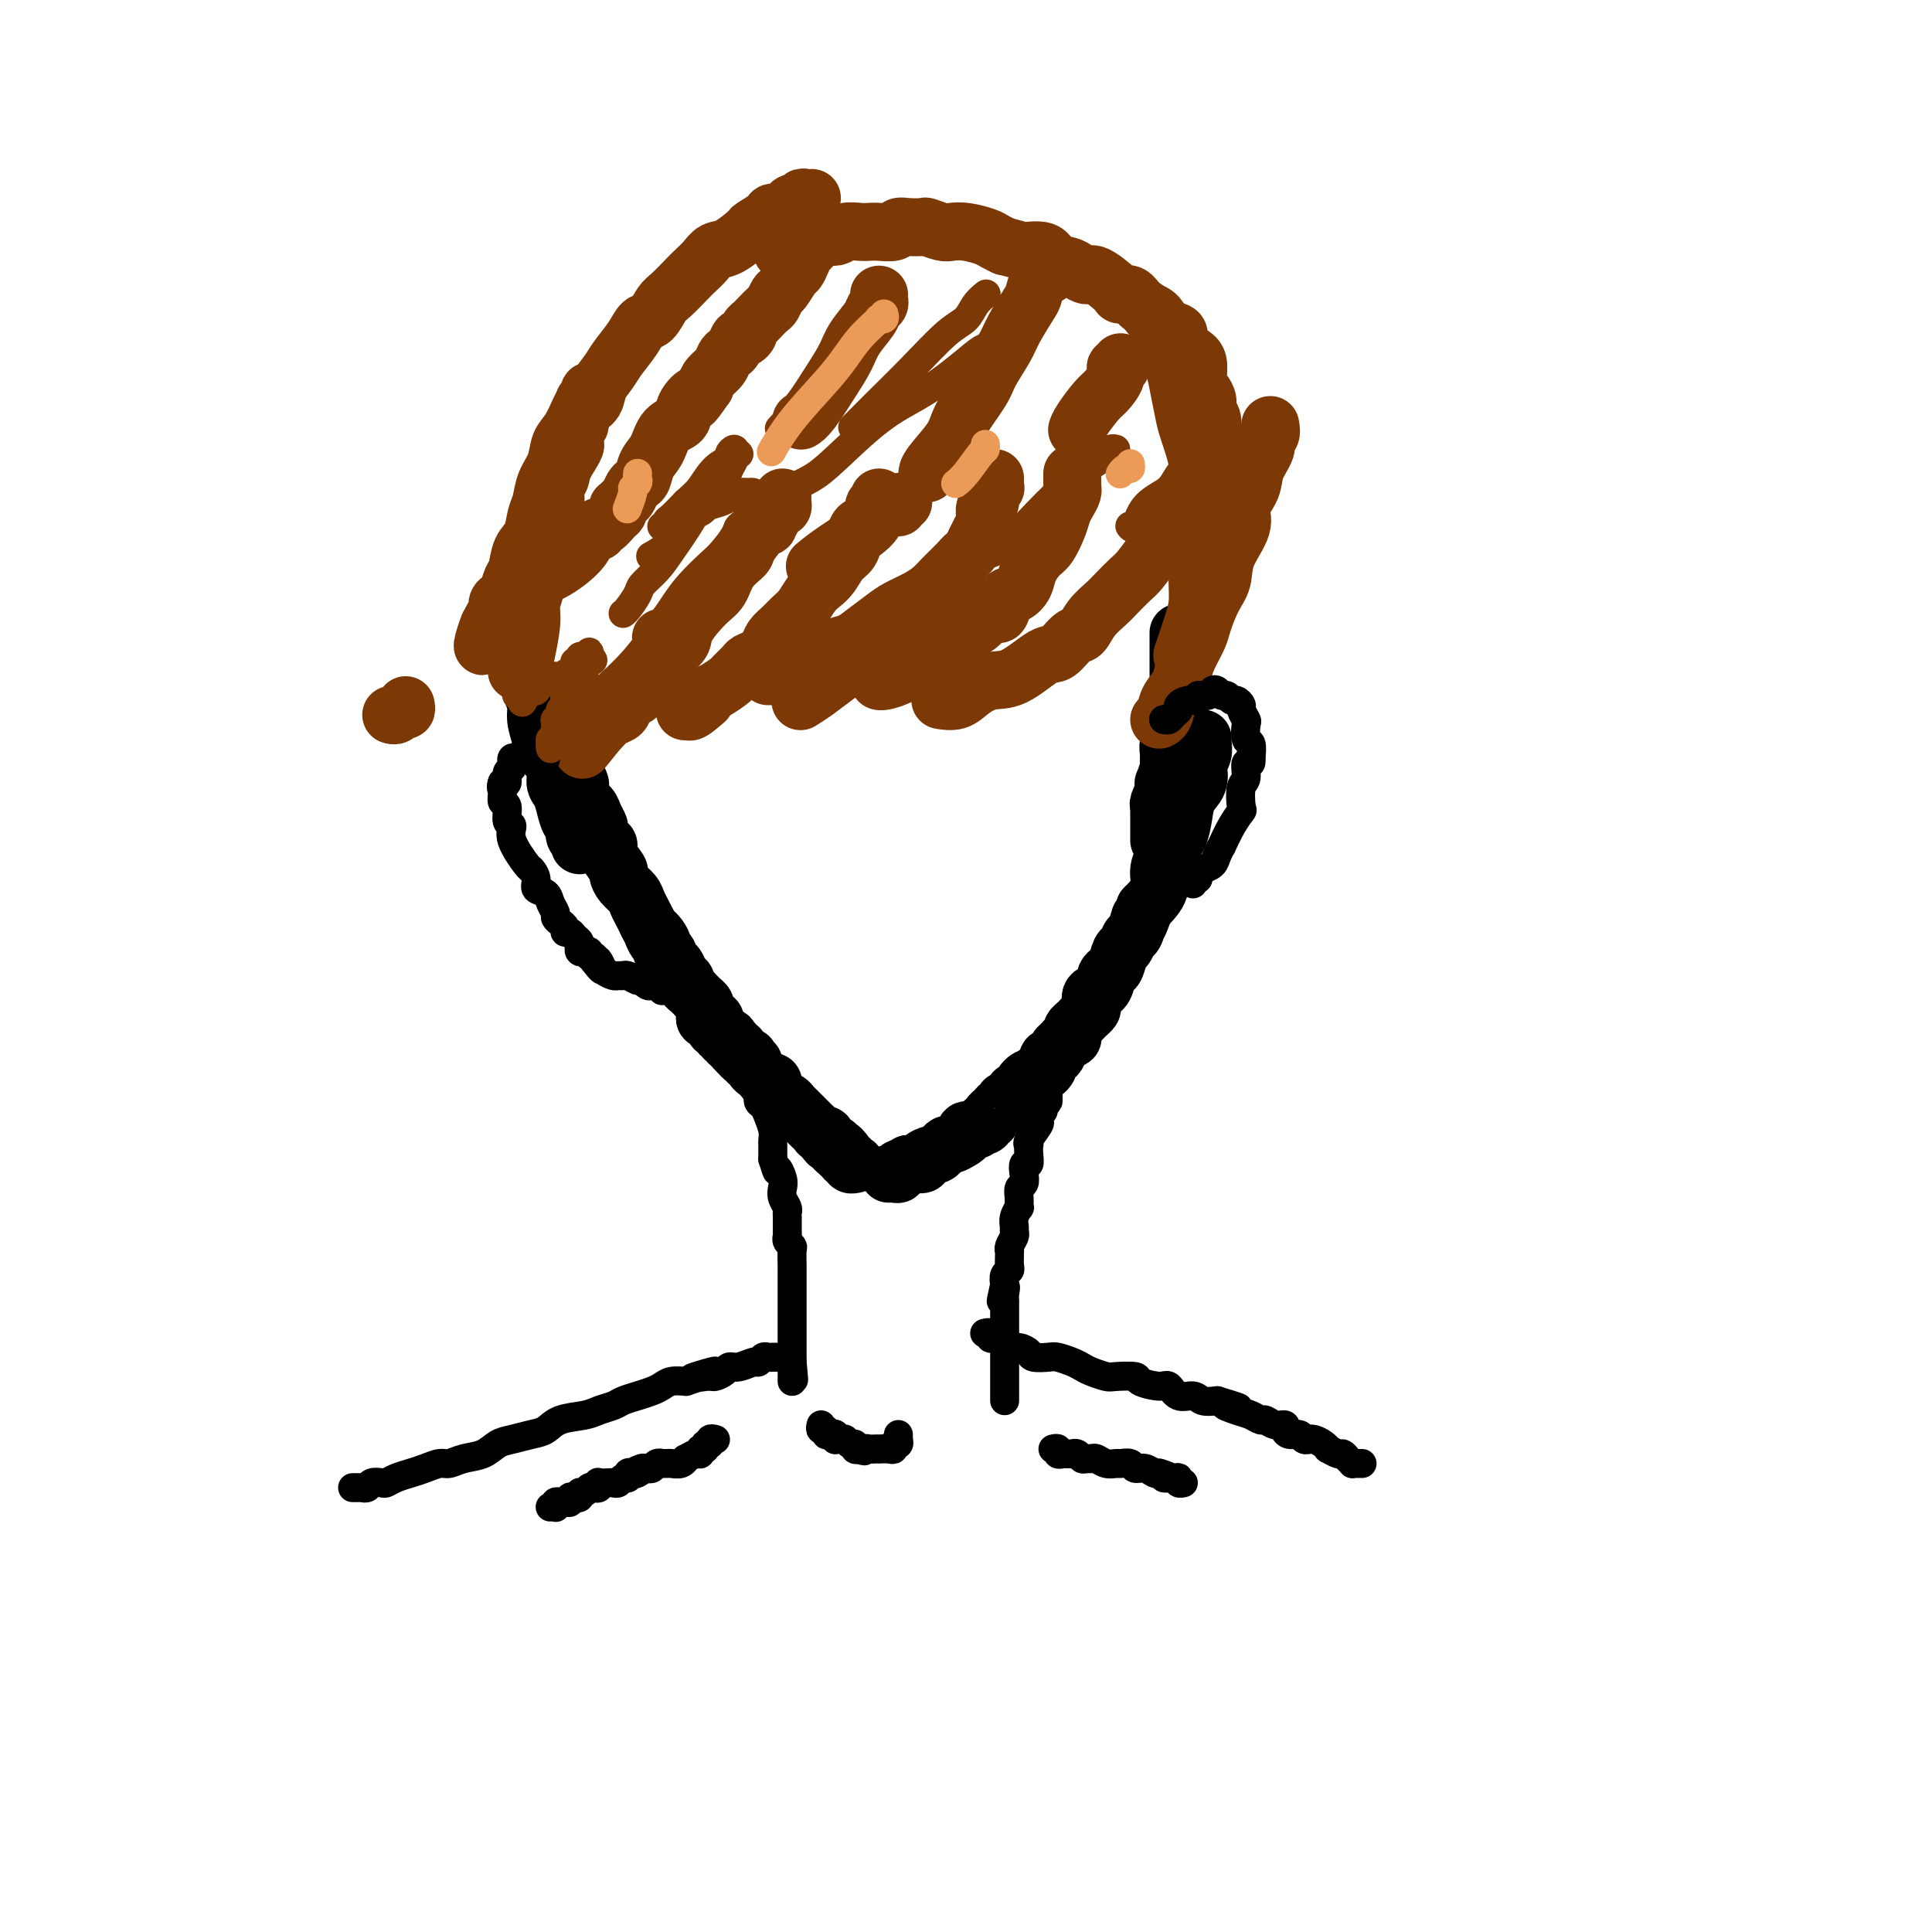 <svg viewBox='0 0 400 400' version='1.1' xmlns='http://www.w3.org/2000/svg' xmlns:xlink='http://www.w3.org/1999/xlink'><g fill='none' stroke='#000000' stroke-width='12' stroke-linecap='round' stroke-linejoin='round'><path d='M114,153c0.425,-0.006 0.850,-0.013 1,0c0.150,0.013 0.025,0.045 0,0c-0.025,-0.045 0.050,-0.167 0,0c-0.050,0.167 -0.224,0.622 0,1c0.224,0.378 0.848,0.679 1,1c0.152,0.321 -0.167,0.662 0,1c0.167,0.338 0.819,0.672 1,1c0.181,0.328 -0.109,0.650 0,1c0.109,0.350 0.616,0.727 1,1c0.384,0.273 0.646,0.443 1,1c0.354,0.557 0.802,1.500 1,2c0.198,0.500 0.148,0.558 0,1c-0.148,0.442 -0.394,1.269 0,2c0.394,0.731 1.429,1.366 2,2c0.571,0.634 0.679,1.269 1,2c0.321,0.731 0.854,1.560 1,2c0.146,0.440 -0.097,0.493 0,1c0.097,0.507 0.533,1.469 1,2c0.467,0.531 0.964,0.632 1,1c0.036,0.368 -0.390,1.005 0,2c0.390,0.995 1.596,2.350 2,3c0.404,0.650 0.006,0.597 0,1c-0.006,0.403 0.380,1.263 1,2c0.620,0.737 1.476,1.352 2,2c0.524,0.648 0.718,1.328 1,2c0.282,0.672 0.652,1.335 1,2c0.348,0.665 0.674,1.333 1,2'/><path d='M134,191c3.196,6.245 1.185,2.857 1,2c-0.185,-0.857 1.456,0.816 2,2c0.544,1.184 -0.009,1.879 0,2c0.009,0.121 0.581,-0.333 1,0c0.419,0.333 0.686,1.451 1,2c0.314,0.549 0.675,0.528 1,1c0.325,0.472 0.613,1.437 1,2c0.387,0.563 0.874,0.724 1,1c0.126,0.276 -0.107,0.665 0,1c0.107,0.335 0.554,0.614 1,1c0.446,0.386 0.890,0.877 1,1c0.110,0.123 -0.114,-0.122 0,0c0.114,0.122 0.566,0.611 1,1c0.434,0.389 0.851,0.679 1,1c0.149,0.321 0.029,0.674 0,1c-0.029,0.326 0.031,0.626 0,1c-0.031,0.374 -0.153,0.822 0,1c0.153,0.178 0.581,0.085 1,0c0.419,-0.085 0.829,-0.162 1,0c0.171,0.162 0.102,0.564 0,1c-0.102,0.436 -0.239,0.905 0,1c0.239,0.095 0.852,-0.185 1,0c0.148,0.185 -0.170,0.833 0,1c0.170,0.167 0.829,-0.147 1,0c0.171,0.147 -0.146,0.756 0,1c0.146,0.244 0.756,0.122 1,0c0.244,-0.122 0.121,-0.243 0,0c-0.121,0.243 -0.238,0.849 0,1c0.238,0.151 0.833,-0.152 1,0c0.167,0.152 -0.095,0.758 0,1c0.095,0.242 0.548,0.121 1,0'/><path d='M153,217c2.895,4.189 0.631,1.662 0,1c-0.631,-0.662 0.371,0.540 1,1c0.629,0.460 0.886,0.179 1,0c0.114,-0.179 0.086,-0.255 0,0c-0.086,0.255 -0.230,0.842 0,1c0.230,0.158 0.835,-0.111 1,0c0.165,0.111 -0.110,0.603 0,1c0.110,0.397 0.604,0.698 1,1c0.396,0.302 0.694,0.606 1,1c0.306,0.394 0.621,0.879 1,1c0.379,0.121 0.823,-0.121 1,0c0.177,0.121 0.089,0.606 0,1c-0.089,0.394 -0.179,0.697 0,1c0.179,0.303 0.625,0.606 1,1c0.375,0.394 0.678,0.879 1,1c0.322,0.121 0.663,-0.123 1,0c0.337,0.123 0.669,0.611 1,1c0.331,0.389 0.662,0.678 1,1c0.338,0.322 0.682,0.677 1,1c0.318,0.323 0.610,0.612 1,1c0.390,0.388 0.879,0.874 1,1c0.121,0.126 -0.126,-0.107 0,0c0.126,0.107 0.625,0.554 1,1c0.375,0.446 0.626,0.890 1,1c0.374,0.110 0.871,-0.114 1,0c0.129,0.114 -0.109,0.566 0,1c0.109,0.434 0.565,0.851 1,1c0.435,0.149 0.849,0.030 1,0c0.151,-0.030 0.041,0.030 0,0c-0.041,-0.030 -0.012,-0.152 0,0c0.012,0.152 0.006,0.576 0,1'/><path d='M173,238c3.255,3.205 1.393,0.719 1,0c-0.393,-0.719 0.683,0.329 1,1c0.317,0.671 -0.125,0.964 0,1c0.125,0.036 0.817,-0.186 1,0c0.183,0.186 -0.143,0.781 0,1c0.143,0.219 0.755,0.063 1,0c0.245,-0.063 0.122,-0.031 0,0'/><path d='M249,153c0.008,-0.068 0.016,-0.136 0,0c-0.016,0.136 -0.055,0.476 0,1c0.055,0.524 0.204,1.231 0,2c-0.204,0.769 -0.762,1.601 -1,2c-0.238,0.399 -0.157,0.365 0,1c0.157,0.635 0.391,1.940 0,3c-0.391,1.060 -1.405,1.875 -2,3c-0.595,1.125 -0.770,2.558 -1,4c-0.230,1.442 -0.515,2.892 -1,4c-0.485,1.108 -1.171,1.874 -2,3c-0.829,1.126 -1.800,2.611 -2,4c-0.200,1.389 0.371,2.683 0,4c-0.371,1.317 -1.686,2.659 -3,4'/><path d='M237,188c-2.035,5.693 -1.123,2.426 -1,2c0.123,-0.426 -0.545,1.987 -1,3c-0.455,1.013 -0.699,0.624 -1,1c-0.301,0.376 -0.659,1.515 -1,2c-0.341,0.485 -0.665,0.314 -1,1c-0.335,0.686 -0.680,2.229 -1,3c-0.320,0.771 -0.615,0.769 -1,1c-0.385,0.231 -0.860,0.696 -1,1c-0.140,0.304 0.054,0.449 0,1c-0.054,0.551 -0.357,1.510 -1,2c-0.643,0.490 -1.625,0.513 -2,1c-0.375,0.487 -0.142,1.440 0,2c0.142,0.560 0.192,0.727 0,1c-0.192,0.273 -0.626,0.650 -1,1c-0.374,0.350 -0.688,0.672 -1,1c-0.312,0.328 -0.623,0.661 -1,1c-0.377,0.339 -0.822,0.682 -1,1c-0.178,0.318 -0.090,0.610 0,1c0.090,0.390 0.183,0.878 0,1c-0.183,0.122 -0.640,-0.121 -1,0c-0.360,0.121 -0.622,0.606 -1,1c-0.378,0.394 -0.872,0.697 -1,1c-0.128,0.303 0.110,0.606 0,1c-0.110,0.394 -0.568,0.880 -1,1c-0.432,0.120 -0.837,-0.126 -1,0c-0.163,0.126 -0.085,0.625 0,1c0.085,0.375 0.178,0.625 0,1c-0.178,0.375 -0.625,0.874 -1,1c-0.375,0.126 -0.678,-0.120 -1,0c-0.322,0.120 -0.663,0.606 -1,1c-0.337,0.394 -0.668,0.697 -1,1'/><path d='M213,224c-3.649,5.581 -0.771,1.533 0,0c0.771,-1.533 -0.563,-0.552 -1,0c-0.437,0.552 0.024,0.673 0,1c-0.024,0.327 -0.532,0.858 -1,1c-0.468,0.142 -0.896,-0.107 -1,0c-0.104,0.107 0.117,0.568 0,1c-0.117,0.432 -0.570,0.833 -1,1c-0.430,0.167 -0.836,0.100 -1,0c-0.164,-0.100 -0.087,-0.234 0,0c0.087,0.234 0.182,0.837 0,1c-0.182,0.163 -0.641,-0.115 -1,0c-0.359,0.115 -0.617,0.623 -1,1c-0.383,0.377 -0.891,0.623 -1,1c-0.109,0.377 0.182,0.885 0,1c-0.182,0.115 -0.835,-0.161 -1,0c-0.165,0.161 0.158,0.760 0,1c-0.158,0.240 -0.798,0.120 -1,0c-0.202,-0.120 0.035,-0.240 0,0c-0.035,0.240 -0.342,0.839 -1,1c-0.658,0.161 -1.668,-0.115 -2,0c-0.332,0.115 0.013,0.622 0,1c-0.013,0.378 -0.385,0.627 -1,1c-0.615,0.373 -1.473,0.870 -2,1c-0.527,0.130 -0.724,-0.106 -1,0c-0.276,0.106 -0.633,0.554 -1,1c-0.367,0.446 -0.746,0.890 -1,1c-0.254,0.110 -0.383,-0.114 -1,0c-0.617,0.114 -1.722,0.567 -2,1c-0.278,0.433 0.271,0.847 0,1c-0.271,0.153 -1.363,0.044 -2,0c-0.637,-0.044 -0.818,-0.022 -1,0'/><path d='M188,241c-4.030,2.873 -1.605,1.554 -1,1c0.605,-0.554 -0.608,-0.345 -1,0c-0.392,0.345 0.039,0.824 0,1c-0.039,0.176 -0.549,0.047 -1,0c-0.451,-0.047 -0.843,-0.014 -1,0c-0.157,0.014 -0.078,0.007 0,0'/><path d='M107,133c-0.114,0.446 -0.227,0.891 0,1c0.227,0.109 0.796,-0.120 1,0c0.204,0.120 0.043,0.587 0,1c-0.043,0.413 0.031,0.771 0,1c-0.031,0.229 -0.167,0.328 0,1c0.167,0.672 0.636,1.916 1,3c0.364,1.084 0.621,2.009 1,3c0.379,0.991 0.880,2.050 1,3c0.120,0.950 -0.140,1.791 0,3c0.140,1.209 0.682,2.784 1,4c0.318,1.216 0.414,2.071 1,3c0.586,0.929 1.662,1.930 2,3c0.338,1.070 -0.063,2.208 0,3c0.063,0.792 0.590,1.238 1,2c0.410,0.762 0.702,1.839 1,3c0.298,1.161 0.602,2.406 1,3c0.398,0.594 0.891,0.538 1,1c0.109,0.462 -0.167,1.444 0,2c0.167,0.556 0.776,0.688 1,1c0.224,0.312 0.064,0.803 0,1c-0.064,0.197 -0.032,0.098 0,0'/><path d='M244,131c-0.000,0.333 -0.000,0.667 0,1c0.000,0.333 0.000,0.666 0,1c-0.000,0.334 -0.000,0.670 0,1c0.000,0.330 0.000,0.654 0,1c-0.000,0.346 -0.000,0.716 0,1c0.000,0.284 0.001,0.484 0,1c-0.001,0.516 -0.004,1.348 0,2c0.004,0.652 0.016,1.123 0,2c-0.016,0.877 -0.061,2.160 0,3c0.061,0.840 0.227,1.236 0,2c-0.227,0.764 -0.846,1.897 -1,3c-0.154,1.103 0.156,2.177 0,3c-0.156,0.823 -0.778,1.395 -1,2c-0.222,0.605 -0.046,1.243 0,2c0.046,0.757 -0.040,1.634 0,2c0.040,0.366 0.207,0.222 0,1c-0.207,0.778 -0.786,2.479 -1,3c-0.214,0.521 -0.061,-0.137 0,0c0.061,0.137 0.031,1.068 0,2'/><path d='M241,164c-0.403,5.284 0.088,1.993 0,1c-0.088,-0.993 -0.756,0.311 -1,1c-0.244,0.689 -0.065,0.762 0,1c0.065,0.238 0.018,0.641 0,1c-0.018,0.359 -0.005,0.673 0,1c0.005,0.327 0.001,0.666 0,1c-0.001,0.334 -0.000,0.664 0,1c0.000,0.336 0.000,0.678 0,1c-0.000,0.322 -0.000,0.625 0,1c0.000,0.375 0.000,0.821 0,1c-0.000,0.179 -0.000,0.089 0,0'/></g>
<g fill='none' stroke='#7C3805' stroke-width='12' stroke-linecap='round' stroke-linejoin='round'><path d='M162,103c-0.022,0.313 -0.043,0.626 0,1c0.043,0.374 0.152,0.808 0,1c-0.152,0.192 -0.563,0.143 -1,0c-0.437,-0.143 -0.899,-0.378 -1,0c-0.101,0.378 0.158,1.371 0,2c-0.158,0.629 -0.732,0.894 -1,1c-0.268,0.106 -0.231,0.052 -1,1c-0.769,0.948 -2.343,2.898 -3,4c-0.657,1.102 -0.397,1.355 -1,2c-0.603,0.645 -2.068,1.681 -3,3c-0.932,1.319 -1.331,2.922 -2,4c-0.669,1.078 -1.607,1.630 -3,3c-1.393,1.370 -3.241,3.559 -4,5c-0.759,1.441 -0.430,2.134 -1,3c-0.570,0.866 -2.040,1.905 -3,3c-0.960,1.095 -1.409,2.248 -2,3c-0.591,0.752 -1.323,1.105 -2,2c-0.677,0.895 -1.298,2.334 -2,3c-0.702,0.666 -1.483,0.559 -2,1c-0.517,0.441 -0.769,1.428 -1,2c-0.231,0.572 -0.440,0.728 -1,1c-0.560,0.272 -1.470,0.661 -2,1c-0.530,0.339 -0.681,0.630 -1,1c-0.319,0.370 -0.805,0.820 -1,1c-0.195,0.180 -0.097,0.090 0,0'/><path d='M124,151c-6.133,7.689 -2.467,2.911 -1,1c1.467,-1.911 0.733,-0.956 0,0'/><path d='M182,103c-0.031,0.316 -0.063,0.631 0,1c0.063,0.369 0.220,0.791 0,1c-0.220,0.209 -0.819,0.204 -1,0c-0.181,-0.204 0.054,-0.609 0,0c-0.054,0.609 -0.399,2.231 -1,3c-0.601,0.769 -1.459,0.685 -2,1c-0.541,0.315 -0.764,1.029 -1,2c-0.236,0.971 -0.486,2.198 -1,3c-0.514,0.802 -1.292,1.177 -2,2c-0.708,0.823 -1.344,2.093 -2,3c-0.656,0.907 -1.330,1.450 -2,2c-0.670,0.550 -1.335,1.106 -2,2c-0.665,0.894 -1.329,2.126 -2,3c-0.671,0.874 -1.348,1.390 -2,2c-0.652,0.610 -1.278,1.316 -2,2c-0.722,0.684 -1.540,1.348 -2,2c-0.460,0.652 -0.561,1.292 -1,2c-0.439,0.708 -1.215,1.484 -2,2c-0.785,0.516 -1.579,0.772 -2,1c-0.421,0.228 -0.470,0.428 -1,1c-0.530,0.572 -1.540,1.515 -2,2c-0.460,0.485 -0.371,0.511 -1,1c-0.629,0.489 -1.977,1.439 -3,2c-1.023,0.561 -1.721,0.732 -2,1c-0.279,0.268 -0.140,0.634 0,1'/><path d='M146,145c-4.643,4.190 -3.250,1.667 -3,1c0.250,-0.667 -0.643,0.524 -1,1c-0.357,0.476 -0.179,0.238 0,0'/><path d='M206,99c0.009,0.305 0.017,0.611 0,1c-0.017,0.389 -0.061,0.863 0,1c0.061,0.137 0.226,-0.061 0,0c-0.226,0.061 -0.844,0.383 -1,1c-0.156,0.617 0.151,1.530 0,2c-0.151,0.470 -0.761,0.496 -1,1c-0.239,0.504 -0.106,1.487 0,2c0.106,0.513 0.184,0.556 0,1c-0.184,0.444 -0.631,1.289 -1,2c-0.369,0.711 -0.661,1.289 -1,2c-0.339,0.711 -0.724,1.555 -1,2c-0.276,0.445 -0.444,0.489 -1,1c-0.556,0.511 -1.502,1.488 -2,2c-0.498,0.512 -0.549,0.560 -1,1c-0.451,0.440 -1.302,1.272 -2,2c-0.698,0.728 -1.243,1.353 -2,2c-0.757,0.647 -1.725,1.315 -3,2c-1.275,0.685 -2.858,1.387 -4,2c-1.142,0.613 -1.843,1.138 -3,2c-1.157,0.862 -2.771,2.063 -4,3c-1.229,0.937 -2.072,1.612 -3,2c-0.928,0.388 -1.942,0.489 -3,1c-1.058,0.511 -2.159,1.432 -3,2c-0.841,0.568 -1.420,0.784 -2,1'/><path d='M168,137c-5.840,3.796 -4.441,2.285 -4,2c0.441,-0.285 -0.078,0.656 -1,1c-0.922,0.344 -2.248,0.093 -3,0c-0.752,-0.093 -0.929,-0.026 -1,0c-0.071,0.026 -0.035,0.013 0,0'/><path d='M222,98c0.000,0.341 0.001,0.682 0,1c-0.001,0.318 -0.003,0.613 0,1c0.003,0.387 0.012,0.866 0,1c-0.012,0.134 -0.044,-0.076 0,0c0.044,0.076 0.163,0.437 0,1c-0.163,0.563 -0.610,1.329 -1,2c-0.390,0.671 -0.724,1.246 -1,2c-0.276,0.754 -0.493,1.686 -1,3c-0.507,1.314 -1.304,3.011 -2,4c-0.696,0.989 -1.290,1.271 -2,2c-0.710,0.729 -1.537,1.906 -2,3c-0.463,1.094 -0.561,2.106 -1,3c-0.439,0.894 -1.219,1.671 -2,2c-0.781,0.329 -1.563,0.210 -2,1c-0.437,0.790 -0.529,2.490 -1,3c-0.471,0.510 -1.322,-0.169 -2,0c-0.678,0.169 -1.185,1.186 -2,2c-0.815,0.814 -1.940,1.426 -3,2c-1.060,0.574 -2.056,1.110 -3,2c-0.944,0.890 -1.836,2.133 -3,3c-1.164,0.867 -2.599,1.357 -4,2c-1.401,0.643 -2.767,1.441 -4,2c-1.233,0.559 -2.332,0.881 -3,1c-0.668,0.119 -0.905,0.034 -1,0c-0.095,-0.034 -0.047,-0.017 0,0'/><path d='M246,101c0.122,0.333 0.243,0.666 0,1c-0.243,0.334 -0.852,0.669 -1,1c-0.148,0.331 0.164,0.658 0,1c-0.164,0.342 -0.805,0.698 -1,1c-0.195,0.302 0.057,0.550 0,1c-0.057,0.450 -0.423,1.102 -1,2c-0.577,0.898 -1.366,2.040 -2,3c-0.634,0.960 -1.113,1.737 -2,3c-0.887,1.263 -2.181,3.012 -3,4c-0.819,0.988 -1.164,1.214 -2,2c-0.836,0.786 -2.162,2.131 -3,3c-0.838,0.869 -1.187,1.264 -2,2c-0.813,0.736 -2.091,1.815 -3,3c-0.909,1.185 -1.449,2.476 -2,3c-0.551,0.524 -1.112,0.283 -2,1c-0.888,0.717 -2.103,2.394 -3,3c-0.897,0.606 -1.474,0.142 -3,1c-1.526,0.858 -3.999,3.039 -6,4c-2.001,0.961 -3.528,0.702 -5,1c-1.472,0.298 -2.889,1.152 -4,2c-1.111,0.848 -1.914,1.690 -3,2c-1.086,0.310 -2.453,0.089 -3,0c-0.547,-0.089 -0.273,-0.044 0,0'/><path d='M200,115c0.096,-0.065 0.193,-0.131 0,0c-0.193,0.131 -0.675,0.457 -1,1c-0.325,0.543 -0.494,1.302 -1,2c-0.506,0.698 -1.350,1.334 -2,2c-0.650,0.666 -1.108,1.361 -2,2c-0.892,0.639 -2.220,1.221 -3,2c-0.780,0.779 -1.013,1.756 -2,3c-0.987,1.244 -2.728,2.755 -4,4c-1.272,1.245 -2.076,2.224 -3,3c-0.924,0.776 -1.968,1.350 -3,2c-1.032,0.650 -2.053,1.376 -3,2c-0.947,0.624 -1.821,1.147 -3,2c-1.179,0.853 -2.664,2.037 -4,3c-1.336,0.963 -2.525,1.704 -3,2c-0.475,0.296 -0.238,0.148 0,0'/><path d='M187,104c-0.429,-0.117 -0.859,-0.235 -1,0c-0.141,0.235 0.006,0.821 0,1c-0.006,0.179 -0.167,-0.050 -1,0c-0.833,0.050 -2.339,0.378 -3,1c-0.661,0.622 -0.476,1.538 -2,3c-1.524,1.462 -4.756,3.471 -7,5c-2.244,1.529 -3.498,2.580 -4,3c-0.502,0.420 -0.251,0.210 0,0'/><path d='M159,108c0.081,0.447 0.161,0.895 0,1c-0.161,0.105 -0.564,-0.131 -1,0c-0.436,0.131 -0.907,0.631 -2,2c-1.093,1.369 -2.810,3.607 -4,5c-1.190,1.393 -1.853,1.943 -3,3c-1.147,1.057 -2.777,2.623 -4,4c-1.223,1.377 -2.039,2.565 -3,4c-0.961,1.435 -2.066,3.117 -3,4c-0.934,0.883 -1.695,0.967 -2,1c-0.305,0.033 -0.152,0.017 0,0'/><path d='M168,48c0.006,-0.057 0.013,-0.115 0,0c-0.013,0.115 -0.045,0.402 0,1c0.045,0.598 0.168,1.506 0,2c-0.168,0.494 -0.626,0.574 -1,1c-0.374,0.426 -0.663,1.198 -1,2c-0.337,0.802 -0.720,1.633 -1,2c-0.280,0.367 -0.455,0.268 -1,1c-0.545,0.732 -1.459,2.294 -2,3c-0.541,0.706 -0.708,0.556 -1,1c-0.292,0.444 -0.709,1.481 -1,2c-0.291,0.519 -0.455,0.520 -1,1c-0.545,0.480 -1.469,1.439 -2,2c-0.531,0.561 -0.667,0.723 -1,1c-0.333,0.277 -0.863,0.669 -1,1c-0.137,0.331 0.118,0.600 0,1c-0.118,0.400 -0.609,0.933 -1,1c-0.391,0.067 -0.681,-0.330 -1,0c-0.319,0.330 -0.667,1.387 -1,2c-0.333,0.613 -0.653,0.783 -1,1c-0.347,0.217 -0.722,0.481 -1,1c-0.278,0.519 -0.459,1.294 -1,2c-0.541,0.706 -1.440,1.345 -2,2c-0.560,0.655 -0.780,1.328 -1,2'/><path d='M146,80c-3.740,5.326 -2.090,2.641 -2,2c0.090,-0.641 -1.380,0.761 -2,2c-0.620,1.239 -0.390,2.314 -1,3c-0.610,0.686 -2.061,0.982 -3,2c-0.939,1.018 -1.365,2.758 -2,4c-0.635,1.242 -1.480,1.986 -2,3c-0.520,1.014 -0.717,2.299 -1,3c-0.283,0.701 -0.654,0.819 -1,1c-0.346,0.181 -0.667,0.426 -1,1c-0.333,0.574 -0.677,1.478 -1,2c-0.323,0.522 -0.624,0.663 -1,1c-0.376,0.337 -0.825,0.868 -1,1c-0.175,0.132 -0.076,-0.137 0,0c0.076,0.137 0.127,0.681 0,1c-0.127,0.319 -0.433,0.413 -1,1c-0.567,0.587 -1.395,1.668 -2,2c-0.605,0.332 -0.987,-0.083 -1,0c-0.013,0.083 0.342,0.664 0,1c-0.342,0.336 -1.380,0.425 -2,1c-0.620,0.575 -0.822,1.634 -2,3c-1.178,1.366 -3.331,3.037 -5,4c-1.669,0.963 -2.854,1.218 -4,2c-1.146,0.782 -2.255,2.091 -3,3c-0.745,0.909 -1.128,1.419 -2,2c-0.872,0.581 -2.235,1.233 -3,2c-0.765,0.767 -0.933,1.648 -1,2c-0.067,0.352 -0.034,0.176 0,0'/><path d='M84,146c0.091,0.453 0.182,0.906 0,1c-0.182,0.094 -0.636,-0.171 -1,0c-0.364,0.171 -0.636,0.777 -1,1c-0.364,0.223 -0.818,0.064 -1,0c-0.182,-0.064 -0.091,-0.032 0,0'/><path d='M168,41c0.079,-0.009 0.159,-0.019 0,0c-0.159,0.019 -0.556,0.065 -1,0c-0.444,-0.065 -0.935,-0.242 -1,0c-0.065,0.242 0.297,0.904 0,1c-0.297,0.096 -1.254,-0.373 -2,0c-0.746,0.373 -1.283,1.589 -2,2c-0.717,0.411 -1.616,0.016 -2,0c-0.384,-0.016 -0.252,0.348 -1,1c-0.748,0.652 -2.374,1.592 -3,2c-0.626,0.408 -0.251,0.284 -1,1c-0.749,0.716 -2.622,2.274 -4,3c-1.378,0.726 -2.260,0.621 -3,1c-0.740,0.379 -1.339,1.241 -2,2c-0.661,0.759 -1.384,1.416 -2,2c-0.616,0.584 -1.124,1.097 -2,2c-0.876,0.903 -2.120,2.197 -3,3c-0.880,0.803 -1.394,1.114 -2,2c-0.606,0.886 -1.303,2.348 -2,3c-0.697,0.652 -1.395,0.495 -2,1c-0.605,0.505 -1.117,1.672 -2,3c-0.883,1.328 -2.138,2.816 -3,4c-0.862,1.184 -1.330,2.063 -2,3c-0.670,0.937 -1.540,1.932 -2,3c-0.460,1.068 -0.508,2.211 -1,3c-0.492,0.789 -1.426,1.226 -2,2c-0.574,0.774 -0.787,1.887 -1,3'/><path d='M120,88c-4.448,6.275 -1.569,3.962 -1,4c0.569,0.038 -1.171,2.426 -2,4c-0.829,1.574 -0.747,2.335 -1,3c-0.253,0.665 -0.841,1.236 -1,2c-0.159,0.764 0.111,1.722 0,3c-0.111,1.278 -0.603,2.876 -1,4c-0.397,1.124 -0.699,1.774 -1,3c-0.301,1.226 -0.602,3.027 -1,4c-0.398,0.973 -0.895,1.116 -1,2c-0.105,0.884 0.182,2.508 0,4c-0.182,1.492 -0.832,2.854 -1,4c-0.168,1.146 0.147,2.078 0,4c-0.147,1.922 -0.756,4.835 -1,6c-0.244,1.165 -0.122,0.583 0,0'/><path d='M162,52c-0.081,0.008 -0.162,0.016 0,0c0.162,-0.016 0.567,-0.056 1,0c0.433,0.056 0.894,0.207 1,0c0.106,-0.207 -0.145,-0.772 0,-1c0.145,-0.228 0.685,-0.118 1,0c0.315,0.118 0.406,0.243 1,0c0.594,-0.243 1.691,-0.853 2,-1c0.309,-0.147 -0.170,0.171 0,0c0.170,-0.171 0.990,-0.830 2,-1c1.010,-0.170 2.209,0.150 3,0c0.791,-0.150 1.175,-0.771 2,-1c0.825,-0.229 2.090,-0.065 3,0c0.910,0.065 1.464,0.031 2,0c0.536,-0.031 1.055,-0.061 2,0c0.945,0.061 2.317,0.211 3,0c0.683,-0.211 0.676,-0.785 1,-1c0.324,-0.215 0.978,-0.071 2,0c1.022,0.071 2.411,0.071 3,0c0.589,-0.071 0.378,-0.212 1,0c0.622,0.212 2.078,0.778 3,1c0.922,0.222 1.311,0.101 2,0c0.689,-0.101 1.680,-0.182 3,0c1.320,0.182 2.971,0.626 4,1c1.029,0.374 1.437,0.678 2,1c0.563,0.322 1.282,0.661 2,1'/><path d='M208,51c3.778,0.874 3.225,1.060 4,1c0.775,-0.060 2.880,-0.365 4,0c1.120,0.365 1.256,1.402 2,2c0.744,0.598 2.095,0.759 3,1c0.905,0.241 1.365,0.562 2,1c0.635,0.438 1.444,0.991 2,1c0.556,0.009 0.857,-0.528 2,0c1.143,0.528 3.126,2.120 4,3c0.874,0.880 0.639,1.047 1,1c0.361,-0.047 1.317,-0.307 2,0c0.683,0.307 1.091,1.181 2,2c0.909,0.819 2.319,1.584 3,2c0.681,0.416 0.633,0.482 1,1c0.367,0.518 1.150,1.488 2,2c0.850,0.512 1.768,0.567 2,1c0.232,0.433 -0.222,1.242 0,2c0.222,0.758 1.121,1.463 2,2c0.879,0.537 1.737,0.907 2,2c0.263,1.093 -0.069,2.911 0,4c0.069,1.089 0.539,1.451 1,2c0.461,0.549 0.912,1.287 1,2c0.088,0.713 -0.187,1.403 0,2c0.187,0.597 0.835,1.101 1,2c0.165,0.899 -0.153,2.193 0,3c0.153,0.807 0.777,1.127 1,2c0.223,0.873 0.046,2.299 0,3c-0.046,0.701 0.040,0.677 0,1c-0.040,0.323 -0.207,0.994 0,2c0.207,1.006 0.786,2.348 1,3c0.214,0.652 0.061,0.615 0,1c-0.061,0.385 -0.031,1.193 0,2'/><path d='M253,104c0.773,4.617 0.207,1.661 0,1c-0.207,-0.661 -0.054,0.974 0,2c0.054,1.026 0.011,1.445 0,2c-0.011,0.555 0.011,1.248 0,2c-0.011,0.752 -0.056,1.563 0,2c0.056,0.437 0.211,0.499 0,1c-0.211,0.501 -0.789,1.441 -1,2c-0.211,0.559 -0.057,0.737 0,1c0.057,0.263 0.015,0.609 0,1c-0.015,0.391 -0.004,0.826 0,1c0.004,0.174 0.002,0.087 0,0'/><path d='M217,57c-0.445,0.008 -0.891,0.016 -1,0c-0.109,-0.016 0.118,-0.055 0,0c-0.118,0.055 -0.583,0.204 -1,1c-0.417,0.796 -0.788,2.240 -1,3c-0.212,0.760 -0.267,0.837 -1,2c-0.733,1.163 -2.144,3.414 -3,5c-0.856,1.586 -1.158,2.509 -2,4c-0.842,1.491 -2.226,3.551 -3,5c-0.774,1.449 -0.940,2.287 -2,4c-1.060,1.713 -3.016,4.302 -4,6c-0.984,1.698 -0.996,2.507 -2,4c-1.004,1.493 -3.001,3.671 -4,5c-0.999,1.329 -1.000,1.808 -1,2c-0.000,0.192 -0.000,0.096 0,0'/><path d='M182,61c-0.028,0.330 -0.056,0.661 0,1c0.056,0.339 0.195,0.687 0,1c-0.195,0.313 -0.726,0.591 -1,1c-0.274,0.409 -0.293,0.950 -1,2c-0.707,1.050 -2.102,2.611 -3,4c-0.898,1.389 -1.299,2.607 -2,4c-0.701,1.393 -1.703,2.961 -3,5c-1.297,2.039 -2.888,4.549 -4,6c-1.112,1.451 -1.746,1.843 -2,2c-0.254,0.157 -0.127,0.078 0,0'/><path d='M232,75c0.127,0.461 0.253,0.923 0,1c-0.253,0.077 -0.887,-0.229 -1,0c-0.113,0.229 0.295,0.993 0,2c-0.295,1.007 -1.295,2.256 -2,3c-0.705,0.744 -1.117,0.983 -2,2c-0.883,1.017 -2.238,2.812 -3,4c-0.762,1.188 -0.932,1.768 -1,2c-0.068,0.232 -0.034,0.116 0,0'/><path d='M263,88c0.129,0.767 0.257,1.534 0,2c-0.257,0.466 -0.900,0.631 -1,1c-0.100,0.369 0.344,0.942 0,2c-0.344,1.058 -1.476,2.599 -2,4c-0.524,1.401 -0.440,2.661 -1,4c-0.560,1.339 -1.763,2.758 -2,4c-0.237,1.242 0.494,2.307 0,4c-0.494,1.693 -2.211,4.013 -3,6c-0.789,1.987 -0.649,3.641 -1,5c-0.351,1.359 -1.194,2.422 -2,4c-0.806,1.578 -1.577,3.672 -2,5c-0.423,1.328 -0.498,1.891 -1,3c-0.502,1.109 -1.430,2.763 -2,4c-0.570,1.237 -0.783,2.058 -1,3c-0.217,0.942 -0.436,2.004 -1,3c-0.564,0.996 -1.471,1.927 -2,3c-0.529,1.073 -0.681,2.289 -1,3c-0.319,0.711 -0.805,0.917 -1,1c-0.195,0.083 -0.097,0.041 0,0'/><path d='M238,65c0.414,-0.118 0.828,-0.237 1,0c0.172,0.237 0.100,0.828 0,1c-0.100,0.172 -0.230,-0.075 0,0c0.230,0.075 0.821,0.472 1,1c0.179,0.528 -0.054,1.187 0,2c0.054,0.813 0.394,1.778 1,3c0.606,1.222 1.477,2.700 2,4c0.523,1.300 0.700,2.423 1,4c0.300,1.577 0.725,3.610 1,5c0.275,1.390 0.400,2.138 1,4c0.600,1.862 1.673,4.838 2,7c0.327,2.162 -0.094,3.509 0,5c0.094,1.491 0.703,3.127 1,5c0.297,1.873 0.282,3.985 0,6c-0.282,2.015 -0.833,3.935 -1,6c-0.167,2.065 0.048,4.275 0,6c-0.048,1.725 -0.359,2.964 -1,5c-0.641,2.036 -1.612,4.867 -2,6c-0.388,1.133 -0.194,0.566 0,0'/><path d='M123,81c-0.454,-0.081 -0.909,-0.161 -1,0c-0.091,0.161 0.180,0.564 0,1c-0.180,0.436 -0.812,0.906 -1,1c-0.188,0.094 0.067,-0.187 0,0c-0.067,0.187 -0.455,0.843 -1,2c-0.545,1.157 -1.245,2.817 -2,4c-0.755,1.183 -1.565,1.890 -2,3c-0.435,1.110 -0.497,2.622 -1,4c-0.503,1.378 -1.448,2.622 -2,4c-0.552,1.378 -0.711,2.891 -1,4c-0.289,1.109 -0.707,1.815 -1,3c-0.293,1.185 -0.460,2.850 -1,4c-0.540,1.150 -1.454,1.786 -2,3c-0.546,1.214 -0.725,3.007 -1,4c-0.275,0.993 -0.647,1.187 -1,2c-0.353,0.813 -0.687,2.245 -1,3c-0.313,0.755 -0.606,0.832 -1,1c-0.394,0.168 -0.890,0.426 -1,1c-0.110,0.574 0.166,1.463 0,2c-0.166,0.537 -0.776,0.721 -1,1c-0.224,0.279 -0.064,0.651 0,1c0.064,0.349 0.032,0.674 0,1'/><path d='M102,130c-3.476,7.524 -1.667,1.833 -1,0c0.667,-1.833 0.190,0.190 0,1c-0.190,0.810 -0.095,0.405 0,0'/><path d='M108,120c0.001,0.341 0.001,0.682 0,1c-0.001,0.318 -0.004,0.613 0,1c0.004,0.387 0.015,0.866 0,1c-0.015,0.134 -0.057,-0.078 0,0c0.057,0.078 0.211,0.446 0,1c-0.211,0.554 -0.789,1.293 -1,2c-0.211,0.707 -0.057,1.383 0,2c0.057,0.617 0.015,1.174 0,2c-0.015,0.826 -0.004,1.920 0,3c0.004,1.080 0.001,2.145 0,3c-0.001,0.855 -0.000,1.499 0,2c0.000,0.501 0.000,0.857 0,1c-0.000,0.143 -0.000,0.071 0,0'/></g>
<g fill='none' stroke='#000000' stroke-width='6' stroke-linecap='round' stroke-linejoin='round'><path d='M241,149c-0.092,-0.024 -0.184,-0.048 0,0c0.184,0.048 0.643,0.166 1,0c0.357,-0.166 0.611,-0.618 1,-1c0.389,-0.382 0.911,-0.695 1,-1c0.089,-0.305 -0.257,-0.603 0,-1c0.257,-0.397 1.115,-0.895 2,-1c0.885,-0.105 1.795,0.181 2,0c0.205,-0.181 -0.296,-0.829 0,-1c0.296,-0.171 1.389,0.135 2,0c0.611,-0.135 0.741,-0.712 1,-1c0.259,-0.288 0.646,-0.288 1,0c0.354,0.288 0.673,0.865 1,1c0.327,0.135 0.661,-0.172 1,0c0.339,0.172 0.683,0.824 1,1c0.317,0.176 0.607,-0.124 1,0c0.393,0.124 0.889,0.671 1,1c0.111,0.329 -0.163,0.440 0,1c0.163,0.560 0.762,1.570 1,2c0.238,0.430 0.115,0.280 0,1c-0.115,0.720 -0.223,2.309 0,3c0.223,0.691 0.778,0.483 1,1c0.222,0.517 0.111,1.758 0,3'/><path d='M259,157c0.222,1.917 -0.724,0.708 -1,1c-0.276,0.292 0.117,2.085 0,3c-0.117,0.915 -0.743,0.950 -1,2c-0.257,1.050 -0.145,3.113 0,4c0.145,0.887 0.323,0.597 0,1c-0.323,0.403 -1.146,1.498 -2,3c-0.854,1.502 -1.738,3.411 -2,4c-0.262,0.589 0.097,-0.141 0,0c-0.097,0.141 -0.652,1.152 -1,2c-0.348,0.848 -0.489,1.533 -1,2c-0.511,0.467 -1.391,0.717 -2,1c-0.609,0.283 -0.948,0.598 -1,1c-0.052,0.402 0.182,0.891 0,1c-0.182,0.109 -0.780,-0.163 -1,0c-0.220,0.163 -0.063,0.761 0,1c0.063,0.239 0.031,0.120 0,0'/><path d='M113,157c-0.303,-0.422 -0.606,-0.845 -1,-1c-0.394,-0.155 -0.880,-0.043 -1,0c-0.120,0.043 0.126,0.015 0,0c-0.126,-0.015 -0.625,-0.018 -1,0c-0.375,0.018 -0.626,0.056 -1,0c-0.374,-0.056 -0.871,-0.207 -1,0c-0.129,0.207 0.109,0.773 0,1c-0.109,0.227 -0.564,0.117 -1,0c-0.436,-0.117 -0.853,-0.240 -1,0c-0.147,0.240 -0.025,0.842 0,1c0.025,0.158 -0.049,-0.129 0,0c0.049,0.129 0.219,0.674 0,1c-0.219,0.326 -0.828,0.434 -1,1c-0.172,0.566 0.094,1.590 0,2c-0.094,0.410 -0.547,0.205 -1,0'/><path d='M104,162c-0.446,1.109 -0.063,1.381 0,2c0.063,0.619 -0.196,1.584 0,2c0.196,0.416 0.848,0.284 1,1c0.152,0.716 -0.195,2.281 0,3c0.195,0.719 0.932,0.591 1,1c0.068,0.409 -0.534,1.356 0,3c0.534,1.644 2.202,3.984 3,5c0.798,1.016 0.724,0.709 1,1c0.276,0.291 0.901,1.181 1,2c0.099,0.819 -0.328,1.567 0,2c0.328,0.433 1.411,0.550 2,1c0.589,0.450 0.684,1.234 1,2c0.316,0.766 0.854,1.516 1,2c0.146,0.484 -0.102,0.703 0,1c0.102,0.297 0.552,0.671 1,1c0.448,0.329 0.894,0.613 1,1c0.106,0.387 -0.129,0.878 0,1c0.129,0.122 0.623,-0.126 1,0c0.377,0.126 0.636,0.626 1,1c0.364,0.374 0.834,0.622 1,1c0.166,0.378 0.029,0.886 0,1c-0.029,0.114 0.049,-0.167 0,0c-0.049,0.167 -0.224,0.781 0,1c0.224,0.219 0.848,0.044 1,0c0.152,-0.044 -0.169,0.043 0,0c0.169,-0.043 0.829,-0.218 1,0c0.171,0.218 -0.146,0.828 0,1c0.146,0.172 0.756,-0.094 1,0c0.244,0.094 0.122,0.547 0,1'/><path d='M123,199c2.854,3.804 1.490,0.813 1,0c-0.490,-0.813 -0.104,0.553 0,1c0.104,0.447 -0.074,-0.023 0,0c0.074,0.023 0.400,0.541 1,1c0.600,0.459 1.474,0.859 2,1c0.526,0.141 0.705,0.024 1,0c0.295,-0.024 0.705,0.045 1,0c0.295,-0.045 0.474,-0.205 1,0c0.526,0.205 1.398,0.773 2,1c0.602,0.227 0.935,0.112 1,0c0.065,-0.112 -0.136,-0.223 0,0c0.136,0.223 0.611,0.778 1,1c0.389,0.222 0.692,0.111 1,0c0.308,-0.111 0.621,-0.222 1,0c0.379,0.222 0.822,0.778 1,1c0.178,0.222 0.089,0.111 0,0'/></g>
<g fill='none' stroke='#7C3805' stroke-width='6' stroke-linecap='round' stroke-linejoin='round'><path d='M109,127c-0.030,-0.097 -0.061,-0.195 0,0c0.061,0.195 0.212,0.682 0,1c-0.212,0.318 -0.788,0.466 -1,1c-0.212,0.534 -0.061,1.452 0,2c0.061,0.548 0.030,0.724 0,1c-0.030,0.276 -0.061,0.651 0,1c0.061,0.349 0.212,0.671 0,1c-0.212,0.329 -0.789,0.665 -1,1c-0.211,0.335 -0.057,0.668 0,1c0.057,0.332 0.015,0.663 0,1c-0.015,0.337 -0.004,0.682 0,1c0.004,0.318 0.001,0.610 0,1c-0.001,0.390 -0.000,0.878 0,1c0.000,0.122 -0.001,-0.121 0,0c0.001,0.121 0.003,0.607 0,1c-0.003,0.393 -0.011,0.693 0,1c0.011,0.307 0.041,0.621 0,1c-0.041,0.379 -0.155,0.823 0,1c0.155,0.177 0.577,0.089 1,0'/><path d='M108,144c-0.062,2.677 0.285,0.871 1,0c0.715,-0.871 1.800,-0.806 2,-1c0.200,-0.194 -0.485,-0.647 0,-1c0.485,-0.353 2.139,-0.606 3,-1c0.861,-0.394 0.928,-0.928 1,-1c0.072,-0.072 0.148,0.317 1,0c0.852,-0.317 2.480,-1.339 3,-2c0.520,-0.661 -0.067,-0.960 0,-1c0.067,-0.040 0.788,0.181 1,0c0.212,-0.181 -0.087,-0.764 0,-1c0.087,-0.236 0.559,-0.127 1,0c0.441,0.127 0.850,0.271 1,0c0.150,-0.271 0.040,-0.958 0,-1c-0.040,-0.042 -0.012,0.559 0,1c0.012,0.441 0.006,0.720 0,1'/><path d='M122,137c1.923,-0.900 -0.268,0.350 -1,1c-0.732,0.650 -0.004,0.699 0,1c0.004,0.301 -0.716,0.855 -1,1c-0.284,0.145 -0.132,-0.120 0,0c0.132,0.120 0.245,0.623 0,1c-0.245,0.377 -0.849,0.626 -1,1c-0.151,0.374 0.152,0.871 0,1c-0.152,0.129 -0.759,-0.110 -1,0c-0.241,0.110 -0.116,0.568 0,1c0.116,0.432 0.223,0.837 0,1c-0.223,0.163 -0.777,0.085 -1,0c-0.223,-0.085 -0.116,-0.177 0,0c0.116,0.177 0.241,0.621 0,1c-0.241,0.379 -0.849,0.692 -1,1c-0.151,0.308 0.155,0.611 0,1c-0.155,0.389 -0.773,0.865 -1,1c-0.227,0.135 -0.065,-0.070 0,0c0.065,0.070 0.031,0.413 0,1c-0.031,0.587 -0.061,1.416 0,2c0.061,0.584 0.211,0.923 0,1c-0.211,0.077 -0.785,-0.108 -1,0c-0.215,0.108 -0.072,0.509 0,1c0.072,0.491 0.073,1.072 0,1c-0.073,-0.072 -0.222,-0.798 0,-1c0.222,-0.202 0.814,0.120 1,0c0.186,-0.120 -0.033,-0.682 0,-1c0.033,-0.318 0.316,-0.393 1,-1c0.684,-0.607 1.767,-1.745 3,-3c1.233,-1.255 2.617,-2.628 4,-4'/><path d='M123,145c2.110,-2.276 2.883,-2.966 4,-4c1.117,-1.034 2.576,-2.412 4,-4c1.424,-1.588 2.813,-3.385 4,-5c1.187,-1.615 2.172,-3.048 4,-5c1.828,-1.952 4.498,-4.424 6,-6c1.502,-1.576 1.837,-2.257 3,-4c1.163,-1.743 3.153,-4.547 4,-6c0.847,-1.453 0.552,-1.555 1,-2c0.448,-0.445 1.638,-1.233 2,-2c0.362,-0.767 -0.103,-1.512 0,-2c0.103,-0.488 0.775,-0.719 1,-1c0.225,-0.281 0.002,-0.612 0,-1c-0.002,-0.388 0.218,-0.833 0,-1c-0.218,-0.167 -0.872,-0.056 -1,0c-0.128,0.056 0.270,0.056 0,0c-0.270,-0.056 -1.209,-0.170 -2,0c-0.791,0.170 -1.434,0.623 -2,1c-0.566,0.377 -1.055,0.680 -2,1c-0.945,0.320 -2.347,0.659 -3,1c-0.653,0.341 -0.556,0.684 -1,1c-0.444,0.316 -1.428,0.607 -2,1c-0.572,0.393 -0.730,0.890 -1,1c-0.270,0.110 -0.652,-0.167 -1,0c-0.348,0.167 -0.664,0.778 -1,1c-0.336,0.222 -0.693,0.056 -1,0c-0.307,-0.056 -0.564,-0.002 -1,0c-0.436,0.002 -1.050,-0.046 -1,0c0.050,0.046 0.766,0.188 1,0c0.234,-0.188 -0.014,-0.704 0,-1c0.014,-0.296 0.290,-0.370 1,-1c0.710,-0.630 1.855,-1.815 3,-3'/><path d='M142,104c1.321,-1.240 2.123,-1.839 3,-3c0.877,-1.161 1.830,-2.882 3,-4c1.170,-1.118 2.559,-1.631 3,-2c0.441,-0.369 -0.064,-0.592 0,-1c0.064,-0.408 0.696,-1.000 1,-1c0.304,-0.000 0.278,0.590 0,1c-0.278,0.410 -0.810,0.638 -1,1c-0.190,0.362 -0.040,0.857 0,1c0.040,0.143 -0.029,-0.066 0,0c0.029,0.066 0.158,0.406 0,1c-0.158,0.594 -0.602,1.440 -1,2c-0.398,0.560 -0.750,0.833 -1,1c-0.250,0.167 -0.399,0.229 -1,1c-0.601,0.771 -1.653,2.252 -2,3c-0.347,0.748 0.011,0.762 0,1c-0.011,0.238 -0.389,0.700 -1,1c-0.611,0.300 -1.453,0.438 -2,1c-0.547,0.562 -0.798,1.548 -1,2c-0.202,0.452 -0.353,0.368 -1,1c-0.647,0.632 -1.790,1.978 -3,3c-1.210,1.022 -2.489,1.721 -3,2c-0.511,0.279 -0.256,0.140 0,0'/><path d='M204,61c-0.050,0.040 -0.100,0.079 0,0c0.100,-0.079 0.350,-0.277 0,0c-0.350,0.277 -1.299,1.031 -2,2c-0.701,0.969 -1.155,2.155 -2,3c-0.845,0.845 -2.080,1.348 -4,3c-1.920,1.652 -4.525,4.453 -7,7c-2.475,2.547 -4.820,4.840 -7,7c-2.180,2.160 -4.194,4.189 -5,5c-0.806,0.811 -0.403,0.406 0,0'/><path d='M200,75c0.002,0.362 0.005,0.724 0,1c-0.005,0.276 -0.016,0.466 0,1c0.016,0.534 0.059,1.414 0,2c-0.059,0.586 -0.219,0.880 -1,2c-0.781,1.120 -2.182,3.068 -3,5c-0.818,1.932 -1.054,3.848 -2,6c-0.946,2.152 -2.601,4.541 -4,7c-1.399,2.459 -2.543,4.988 -3,6c-0.457,1.012 -0.229,0.506 0,0'/><path d='M231,93c-0.323,-0.094 -0.646,-0.188 -1,0c-0.354,0.188 -0.741,0.657 -1,1c-0.259,0.343 -0.392,0.560 -1,1c-0.608,0.440 -1.691,1.102 -3,2c-1.309,0.898 -2.845,2.031 -5,4c-2.155,1.969 -4.928,4.775 -7,7c-2.072,2.225 -3.442,3.868 -5,5c-1.558,1.132 -3.302,1.752 -4,2c-0.698,0.248 -0.349,0.124 0,0'/><path d='M249,92c0.118,0.017 0.236,0.034 0,0c-0.236,-0.034 -0.826,-0.118 -1,0c-0.174,0.118 0.069,0.440 0,1c-0.069,0.560 -0.448,1.359 -1,2c-0.552,0.641 -1.275,1.125 -2,2c-0.725,0.875 -1.452,2.140 -2,3c-0.548,0.860 -0.918,1.316 -2,2c-1.082,0.684 -2.878,1.596 -4,3c-1.122,1.404 -1.571,3.301 -2,4c-0.429,0.699 -0.837,0.200 -1,0c-0.163,-0.200 -0.082,-0.100 0,0'/><path d='M208,71c-0.354,-0.123 -0.708,-0.245 -1,0c-0.292,0.245 -0.522,0.859 -1,1c-0.478,0.141 -1.204,-0.189 -2,0c-0.796,0.189 -1.661,0.897 -3,2c-1.339,1.103 -3.151,2.602 -5,4c-1.849,1.398 -3.736,2.693 -6,4c-2.264,1.307 -4.905,2.624 -8,5c-3.095,2.376 -6.644,5.812 -9,8c-2.356,2.188 -3.519,3.127 -5,4c-1.481,0.873 -3.280,1.678 -4,2c-0.720,0.322 -0.360,0.161 0,0'/><path d='M180,66c0.084,0.012 0.169,0.023 0,0c-0.169,-0.023 -0.590,-0.082 -1,0c-0.410,0.082 -0.808,0.303 -1,1c-0.192,0.697 -0.179,1.869 -1,3c-0.821,1.131 -2.478,2.221 -4,4c-1.522,1.779 -2.910,4.248 -5,7c-2.090,2.752 -4.883,5.786 -6,7c-1.117,1.214 -0.559,0.607 0,0'/><path d='M153,94c-0.442,-0.073 -0.884,-0.145 -1,0c-0.116,0.145 0.094,0.508 0,1c-0.094,0.492 -0.493,1.114 -1,2c-0.507,0.886 -1.121,2.036 -2,3c-0.879,0.964 -2.022,1.743 -3,3c-0.978,1.257 -1.791,2.993 -3,5c-1.209,2.007 -2.814,4.285 -4,6c-1.186,1.715 -1.954,2.866 -3,4c-1.046,1.134 -2.372,2.251 -3,3c-0.628,0.749 -0.560,1.128 -1,2c-0.440,0.872 -1.388,2.235 -2,3c-0.612,0.765 -0.889,0.933 -1,1c-0.111,0.067 -0.055,0.034 0,0'/></g>
<g fill='none' stroke='#EC9A57' stroke-width='6' stroke-linecap='round' stroke-linejoin='round'><path d='M204,92c0.038,0.415 0.077,0.829 0,1c-0.077,0.171 -0.268,0.097 -1,1c-0.732,0.903 -2.005,2.781 -3,4c-0.995,1.219 -1.713,1.777 -2,2c-0.287,0.223 -0.144,0.112 0,0'/><path d='M234,96c0.083,0.452 0.167,0.905 0,1c-0.167,0.095 -0.583,-0.167 -1,0c-0.417,0.167 -0.833,0.762 -1,1c-0.167,0.238 -0.083,0.119 0,0'/><path d='M183,65c0.116,0.419 0.232,0.838 0,1c-0.232,0.162 -0.814,0.065 -1,0c-0.186,-0.065 0.022,-0.100 0,0c-0.022,0.100 -0.273,0.334 -1,1c-0.727,0.666 -1.929,1.762 -3,3c-1.071,1.238 -2.011,2.616 -3,4c-0.989,1.384 -2.028,2.773 -4,5c-1.972,2.227 -4.877,5.292 -7,8c-2.123,2.708 -3.464,5.059 -4,6c-0.536,0.941 -0.268,0.470 0,0'/><path d='M132,98c-0.032,0.338 -0.065,0.676 0,1c0.065,0.324 0.227,0.634 0,1c-0.227,0.366 -0.844,0.789 -1,1c-0.156,0.211 0.150,0.211 0,1c-0.150,0.789 -0.757,2.368 -1,3c-0.243,0.632 -0.121,0.316 0,0'/></g>
<g fill='none' stroke='#000000' stroke-width='6' stroke-linecap='round' stroke-linejoin='round'><path d='M226,210c-0.455,-0.112 -0.909,-0.224 -1,0c-0.091,0.224 0.182,0.784 0,1c-0.182,0.216 -0.820,0.086 -1,0c-0.180,-0.086 0.096,-0.130 0,0c-0.096,0.130 -0.566,0.434 -1,1c-0.434,0.566 -0.834,1.394 -1,2c-0.166,0.606 -0.100,0.988 0,1c0.100,0.012 0.233,-0.348 0,0c-0.233,0.348 -0.832,1.403 -1,2c-0.168,0.597 0.094,0.738 0,1c-0.094,0.262 -0.546,0.647 -1,1c-0.454,0.353 -0.910,0.673 -1,1c-0.090,0.327 0.186,0.660 0,1c-0.186,0.340 -0.834,0.686 -1,1c-0.166,0.314 0.152,0.595 0,1c-0.152,0.405 -0.773,0.933 -1,1c-0.227,0.067 -0.061,-0.328 0,0c0.061,0.328 0.017,1.379 0,2c-0.017,0.621 -0.009,0.810 0,1'/><path d='M217,227c-1.327,2.809 -0.146,1.330 0,1c0.146,-0.330 -0.743,0.487 -1,1c-0.257,0.513 0.120,0.722 0,1c-0.120,0.278 -0.736,0.625 -1,1c-0.264,0.375 -0.176,0.779 0,1c0.176,0.221 0.439,0.261 0,1c-0.439,0.739 -1.581,2.178 -2,3c-0.419,0.822 -0.116,1.028 0,1c0.116,-0.028 0.045,-0.289 0,0c-0.045,0.289 -0.064,1.128 0,2c0.064,0.872 0.209,1.777 0,2c-0.209,0.223 -0.774,-0.236 -1,0c-0.226,0.236 -0.113,1.167 0,2c0.113,0.833 0.228,1.566 0,2c-0.228,0.434 -0.797,0.567 -1,1c-0.203,0.433 -0.040,1.166 0,2c0.040,0.834 -0.042,1.768 0,2c0.042,0.232 0.208,-0.237 0,0c-0.208,0.237 -0.792,1.180 -1,2c-0.208,0.820 -0.042,1.516 0,2c0.042,0.484 -0.041,0.756 0,1c0.041,0.244 0.207,0.460 0,1c-0.207,0.540 -0.788,1.405 -1,2c-0.212,0.595 -0.056,0.919 0,1c0.056,0.081 0.011,-0.081 0,0c-0.011,0.081 0.011,0.406 0,1c-0.011,0.594 -0.054,1.458 0,2c0.054,0.542 0.207,0.761 0,1c-0.207,0.239 -0.773,0.497 -1,1c-0.227,0.503 -0.113,1.252 0,2'/><path d='M208,266c-1.392,6.212 -0.373,2.242 0,1c0.373,-1.242 0.100,0.243 0,1c-0.100,0.757 -0.027,0.784 0,1c0.027,0.216 0.007,0.621 0,1c-0.007,0.379 -0.002,0.733 0,1c0.002,0.267 0.001,0.449 0,1c-0.001,0.551 -0.000,1.471 0,2c0.000,0.529 0.000,0.666 0,1c-0.000,0.334 -0.000,0.863 0,1c0.000,0.137 0.000,-0.118 0,0c-0.000,0.118 -0.000,0.610 0,1c0.000,0.390 0.000,0.678 0,1c-0.000,0.322 -0.000,0.678 0,1c0.000,0.322 0.000,0.611 0,1c-0.000,0.389 -0.000,0.877 0,1c0.000,0.123 0.000,-0.121 0,0c-0.000,0.121 -0.000,0.606 0,1c0.000,0.394 0.000,0.697 0,1c-0.000,0.303 -0.000,0.606 0,1c0.000,0.394 0.000,0.879 0,1c-0.000,0.121 -0.000,-0.123 0,0c0.000,0.123 0.000,0.611 0,1c-0.000,0.389 -0.000,0.679 0,1c0.000,0.321 0.000,0.675 0,1c-0.000,0.325 -0.000,0.623 0,1c0.000,0.377 0.000,0.832 0,1c0.000,0.168 -0.000,0.048 0,0c0.000,-0.048 0.000,-0.024 0,0'/><path d='M153,216c0.030,0.301 0.060,0.602 0,1c-0.060,0.398 -0.208,0.894 0,1c0.208,0.106 0.774,-0.179 1,0c0.226,0.179 0.112,0.821 0,1c-0.112,0.179 -0.224,-0.104 0,0c0.224,0.104 0.782,0.594 1,1c0.218,0.406 0.096,0.729 0,1c-0.096,0.271 -0.166,0.492 0,1c0.166,0.508 0.569,1.304 1,2c0.431,0.696 0.890,1.292 1,2c0.110,0.708 -0.128,1.528 0,2c0.128,0.472 0.623,0.597 1,1c0.377,0.403 0.637,1.083 1,2c0.363,0.917 0.829,2.071 1,3c0.171,0.929 0.046,1.635 0,2c-0.046,0.365 -0.013,0.390 0,1c0.013,0.610 0.007,1.805 0,3'/><path d='M160,240c1.250,4.070 0.875,2.246 1,2c0.125,-0.246 0.752,1.086 1,2c0.248,0.914 0.119,1.409 0,2c-0.119,0.591 -0.228,1.279 0,2c0.228,0.721 0.793,1.474 1,2c0.207,0.526 0.054,0.823 0,1c-0.054,0.177 -0.011,0.233 0,1c0.011,0.767 -0.011,2.245 0,3c0.011,0.755 0.056,0.787 0,1c-0.056,0.213 -0.211,0.606 0,1c0.211,0.394 0.789,0.787 1,1c0.211,0.213 0.057,0.245 0,1c-0.057,0.755 -0.015,2.234 0,3c0.015,0.766 0.004,0.820 0,1c-0.004,0.180 -0.001,0.486 0,1c0.001,0.514 0.000,1.237 0,2c-0.000,0.763 -0.000,1.567 0,2c0.000,0.433 0.000,0.496 0,1c-0.000,0.504 -0.000,1.449 0,2c0.000,0.551 0.000,0.707 0,1c-0.000,0.293 -0.000,0.722 0,1c0.000,0.278 0.000,0.403 0,1c-0.000,0.597 -0.000,1.666 0,2c0.000,0.334 0.000,-0.065 0,0c-0.000,0.065 -0.000,0.596 0,1c0.000,0.404 0.000,0.682 0,1c-0.000,0.318 -0.000,0.676 0,1c0.000,0.324 0.000,0.613 0,1c-0.000,0.387 -0.000,0.874 0,1c0.000,0.126 0.000,-0.107 0,0c-0.000,0.107 -0.000,0.553 0,1'/><path d='M164,282c0.619,6.681 0.166,2.382 0,1c-0.166,-1.382 -0.044,0.152 0,1c0.044,0.848 0.012,1.011 0,1c-0.012,-0.011 -0.003,-0.195 0,0c0.003,0.195 0.001,0.770 0,1c-0.001,0.230 -0.000,0.115 0,0'/><path d='M73,308c0.302,-0.002 0.605,-0.004 1,0c0.395,0.004 0.883,0.015 1,0c0.117,-0.015 -0.138,-0.056 0,0c0.138,0.056 0.669,0.208 1,0c0.331,-0.208 0.462,-0.777 1,-1c0.538,-0.223 1.484,-0.101 2,0c0.516,0.101 0.603,0.181 1,0c0.397,-0.181 1.103,-0.622 2,-1c0.897,-0.378 1.986,-0.693 3,-1c1.014,-0.307 1.955,-0.606 3,-1c1.045,-0.394 2.194,-0.883 3,-1c0.806,-0.117 1.267,0.137 2,0c0.733,-0.137 1.736,-0.667 3,-1c1.264,-0.333 2.789,-0.469 4,-1c1.211,-0.531 2.107,-1.455 3,-2c0.893,-0.545 1.783,-0.709 3,-1c1.217,-0.291 2.762,-0.708 4,-1c1.238,-0.292 2.170,-0.459 3,-1c0.830,-0.541 1.558,-1.454 3,-2c1.442,-0.546 3.596,-0.724 5,-1c1.404,-0.276 2.056,-0.651 3,-1c0.944,-0.349 2.178,-0.671 3,-1c0.822,-0.329 1.231,-0.666 2,-1c0.769,-0.334 1.900,-0.664 3,-1c1.100,-0.336 2.171,-0.678 3,-1c0.829,-0.322 1.415,-0.625 2,-1c0.585,-0.375 1.167,-0.821 2,-1c0.833,-0.179 1.916,-0.089 3,0'/><path d='M142,286c11.031,-3.627 4.107,-1.694 2,-1c-2.107,0.694 0.603,0.149 2,0c1.397,-0.149 1.481,0.100 2,0c0.519,-0.100 1.473,-0.548 2,-1c0.527,-0.452 0.628,-0.910 1,-1c0.372,-0.090 1.017,0.186 2,0c0.983,-0.186 2.306,-0.834 3,-1c0.694,-0.166 0.759,0.152 1,0c0.241,-0.152 0.657,-0.773 1,-1c0.343,-0.227 0.614,-0.061 1,0c0.386,0.061 0.888,0.016 1,0c0.112,-0.016 -0.166,-0.004 0,0c0.166,0.004 0.775,0.001 1,0c0.225,-0.001 0.064,-0.000 0,0c-0.064,0.000 -0.032,0.000 0,0'/><path d='M204,276c-0.120,0.030 -0.239,0.060 0,0c0.239,-0.060 0.838,-0.209 1,0c0.162,0.209 -0.112,0.778 0,1c0.112,0.222 0.610,0.097 1,0c0.390,-0.097 0.672,-0.167 1,0c0.328,0.167 0.702,0.570 1,1c0.298,0.430 0.521,0.886 1,1c0.479,0.114 1.216,-0.114 2,0c0.784,0.114 1.617,0.569 2,1c0.383,0.431 0.315,0.836 1,1c0.685,0.164 2.122,0.085 3,0c0.878,-0.085 1.198,-0.177 2,0c0.802,0.177 2.085,0.622 3,1c0.915,0.378 1.462,0.689 2,1c0.538,0.311 1.069,0.622 2,1c0.931,0.378 2.263,0.824 3,1c0.737,0.176 0.879,0.084 2,0c1.121,-0.084 3.219,-0.158 4,0c0.781,0.158 0.244,0.549 1,1c0.756,0.451 2.807,0.962 4,1c1.193,0.038 1.530,-0.396 2,0c0.470,0.396 1.075,1.622 2,2c0.925,0.378 2.172,-0.090 3,0c0.828,0.090 1.237,0.740 2,1c0.763,0.260 1.882,0.130 3,0'/><path d='M252,290c7.798,2.343 3.293,1.201 2,1c-1.293,-0.201 0.626,0.539 2,1c1.374,0.461 2.204,0.645 3,1c0.796,0.355 1.558,0.882 2,1c0.442,0.118 0.565,-0.175 1,0c0.435,0.175 1.181,0.816 2,1c0.819,0.184 1.711,-0.091 2,0c0.289,0.091 -0.024,0.546 0,1c0.024,0.454 0.384,0.906 1,1c0.616,0.094 1.488,-0.172 2,0c0.512,0.172 0.666,0.781 1,1c0.334,0.219 0.850,0.049 1,0c0.150,-0.049 -0.067,0.024 0,0c0.067,-0.024 0.417,-0.146 1,0c0.583,0.146 1.399,0.560 2,1c0.601,0.440 0.987,0.905 1,1c0.013,0.095 -0.346,-0.181 0,0c0.346,0.181 1.398,0.819 2,1c0.602,0.181 0.752,-0.095 1,0c0.248,0.095 0.592,0.561 1,1c0.408,0.439 0.880,0.850 1,1c0.120,0.150 -0.112,0.040 0,0c0.112,-0.040 0.569,-0.011 1,0c0.431,0.011 0.838,0.003 1,0c0.162,-0.003 0.081,-0.002 0,0'/><path d='M170,295c-0.119,0.452 -0.238,0.905 0,1c0.238,0.095 0.835,-0.167 1,0c0.165,0.167 -0.100,0.763 0,1c0.100,0.237 0.566,0.116 1,0c0.434,-0.116 0.837,-0.228 1,0c0.163,0.228 0.085,0.797 0,1c-0.085,0.203 -0.176,0.039 0,0c0.176,-0.039 0.621,0.046 1,0c0.379,-0.046 0.693,-0.222 1,0c0.307,0.222 0.608,0.843 1,1c0.392,0.157 0.875,-0.150 1,0c0.125,0.150 -0.107,0.757 0,1c0.107,0.243 0.554,0.121 1,0'/><path d='M178,300c1.415,0.774 0.952,0.207 1,0c0.048,-0.207 0.608,-0.056 1,0c0.392,0.056 0.617,0.016 1,0c0.383,-0.016 0.925,-0.008 1,0c0.075,0.008 -0.316,0.017 0,0c0.316,-0.017 1.338,-0.061 2,0c0.662,0.061 0.962,0.226 1,0c0.038,-0.226 -0.186,-0.844 0,-1c0.186,-0.156 0.782,0.151 1,0c0.218,-0.151 0.058,-0.759 0,-1c-0.058,-0.241 -0.016,-0.116 0,0c0.016,0.116 0.004,0.224 0,0c-0.004,-0.224 -0.001,-0.778 0,-1c0.001,-0.222 0.001,-0.111 0,0'/><path d='M148,298c0.122,0.033 0.244,0.065 0,0c-0.244,-0.065 -0.854,-0.229 -1,0c-0.146,0.229 0.172,0.850 0,1c-0.172,0.150 -0.832,-0.171 -1,0c-0.168,0.171 0.158,0.835 0,1c-0.158,0.165 -0.798,-0.167 -1,0c-0.202,0.167 0.035,0.833 0,1c-0.035,0.167 -0.342,-0.166 -1,0c-0.658,0.166 -1.668,0.829 -2,1c-0.332,0.171 0.012,-0.150 0,0c-0.012,0.150 -0.381,0.773 -1,1c-0.619,0.227 -1.489,0.060 -2,0c-0.511,-0.060 -0.662,-0.012 -1,0c-0.338,0.012 -0.864,-0.011 -1,0c-0.136,0.011 0.118,0.055 0,0c-0.118,-0.055 -0.609,-0.211 -1,0c-0.391,0.211 -0.682,0.788 -1,1c-0.318,0.212 -0.662,0.061 -1,0c-0.338,-0.061 -0.669,-0.030 -1,0'/><path d='M133,304c-2.271,0.869 -0.450,0.041 0,0c0.450,-0.041 -0.471,0.706 -1,1c-0.529,0.294 -0.666,0.135 -1,0c-0.334,-0.135 -0.863,-0.246 -1,0c-0.137,0.246 0.119,0.851 0,1c-0.119,0.149 -0.614,-0.156 -1,0c-0.386,0.156 -0.664,0.773 -1,1c-0.336,0.227 -0.730,0.065 -1,0c-0.270,-0.065 -0.415,-0.031 -1,0c-0.585,0.031 -1.610,0.060 -2,0c-0.390,-0.060 -0.146,-0.208 0,0c0.146,0.208 0.193,0.773 0,1c-0.193,0.227 -0.625,0.117 -1,0c-0.375,-0.117 -0.692,-0.241 -1,0c-0.308,0.241 -0.608,0.848 -1,1c-0.392,0.152 -0.875,-0.152 -1,0c-0.125,0.152 0.107,0.759 0,1c-0.107,0.241 -0.553,0.118 -1,0c-0.447,-0.118 -0.894,-0.229 -1,0c-0.106,0.229 0.129,0.797 0,1c-0.129,0.203 -0.622,0.040 -1,0c-0.378,-0.040 -0.641,0.042 -1,0c-0.359,-0.042 -0.814,-0.207 -1,0c-0.186,0.207 -0.102,0.788 0,1c0.102,0.212 0.223,0.057 0,0c-0.223,-0.057 -0.791,-0.015 -1,0c-0.209,0.015 -0.060,0.004 0,0c0.060,-0.004 0.030,-0.002 0,0'/><path d='M218,300c0.447,-0.113 0.894,-0.227 1,0c0.106,0.227 -0.130,0.793 0,1c0.130,0.207 0.626,0.054 1,0c0.374,-0.054 0.625,-0.011 1,0c0.375,0.011 0.874,-0.011 1,0c0.126,0.011 -0.121,0.056 0,0c0.121,-0.056 0.609,-0.212 1,0c0.391,0.212 0.685,0.793 1,1c0.315,0.207 0.652,0.041 1,0c0.348,-0.041 0.708,0.042 1,0c0.292,-0.042 0.516,-0.208 1,0c0.484,0.208 1.228,0.792 2,1c0.772,0.208 1.572,0.041 2,0c0.428,-0.041 0.486,0.045 1,0c0.514,-0.045 1.486,-0.222 2,0c0.514,0.222 0.571,0.843 1,1c0.429,0.157 1.231,-0.150 2,0c0.769,0.150 1.505,0.757 2,1c0.495,0.243 0.747,0.121 1,0'/><path d='M240,305c3.526,0.996 1.341,0.985 1,1c-0.341,0.015 1.163,0.057 2,0c0.837,-0.057 1.008,-0.211 1,0c-0.008,0.211 -0.194,0.788 0,1c0.194,0.212 0.770,0.061 1,0c0.230,-0.061 0.115,-0.030 0,0'/></g>
</svg>